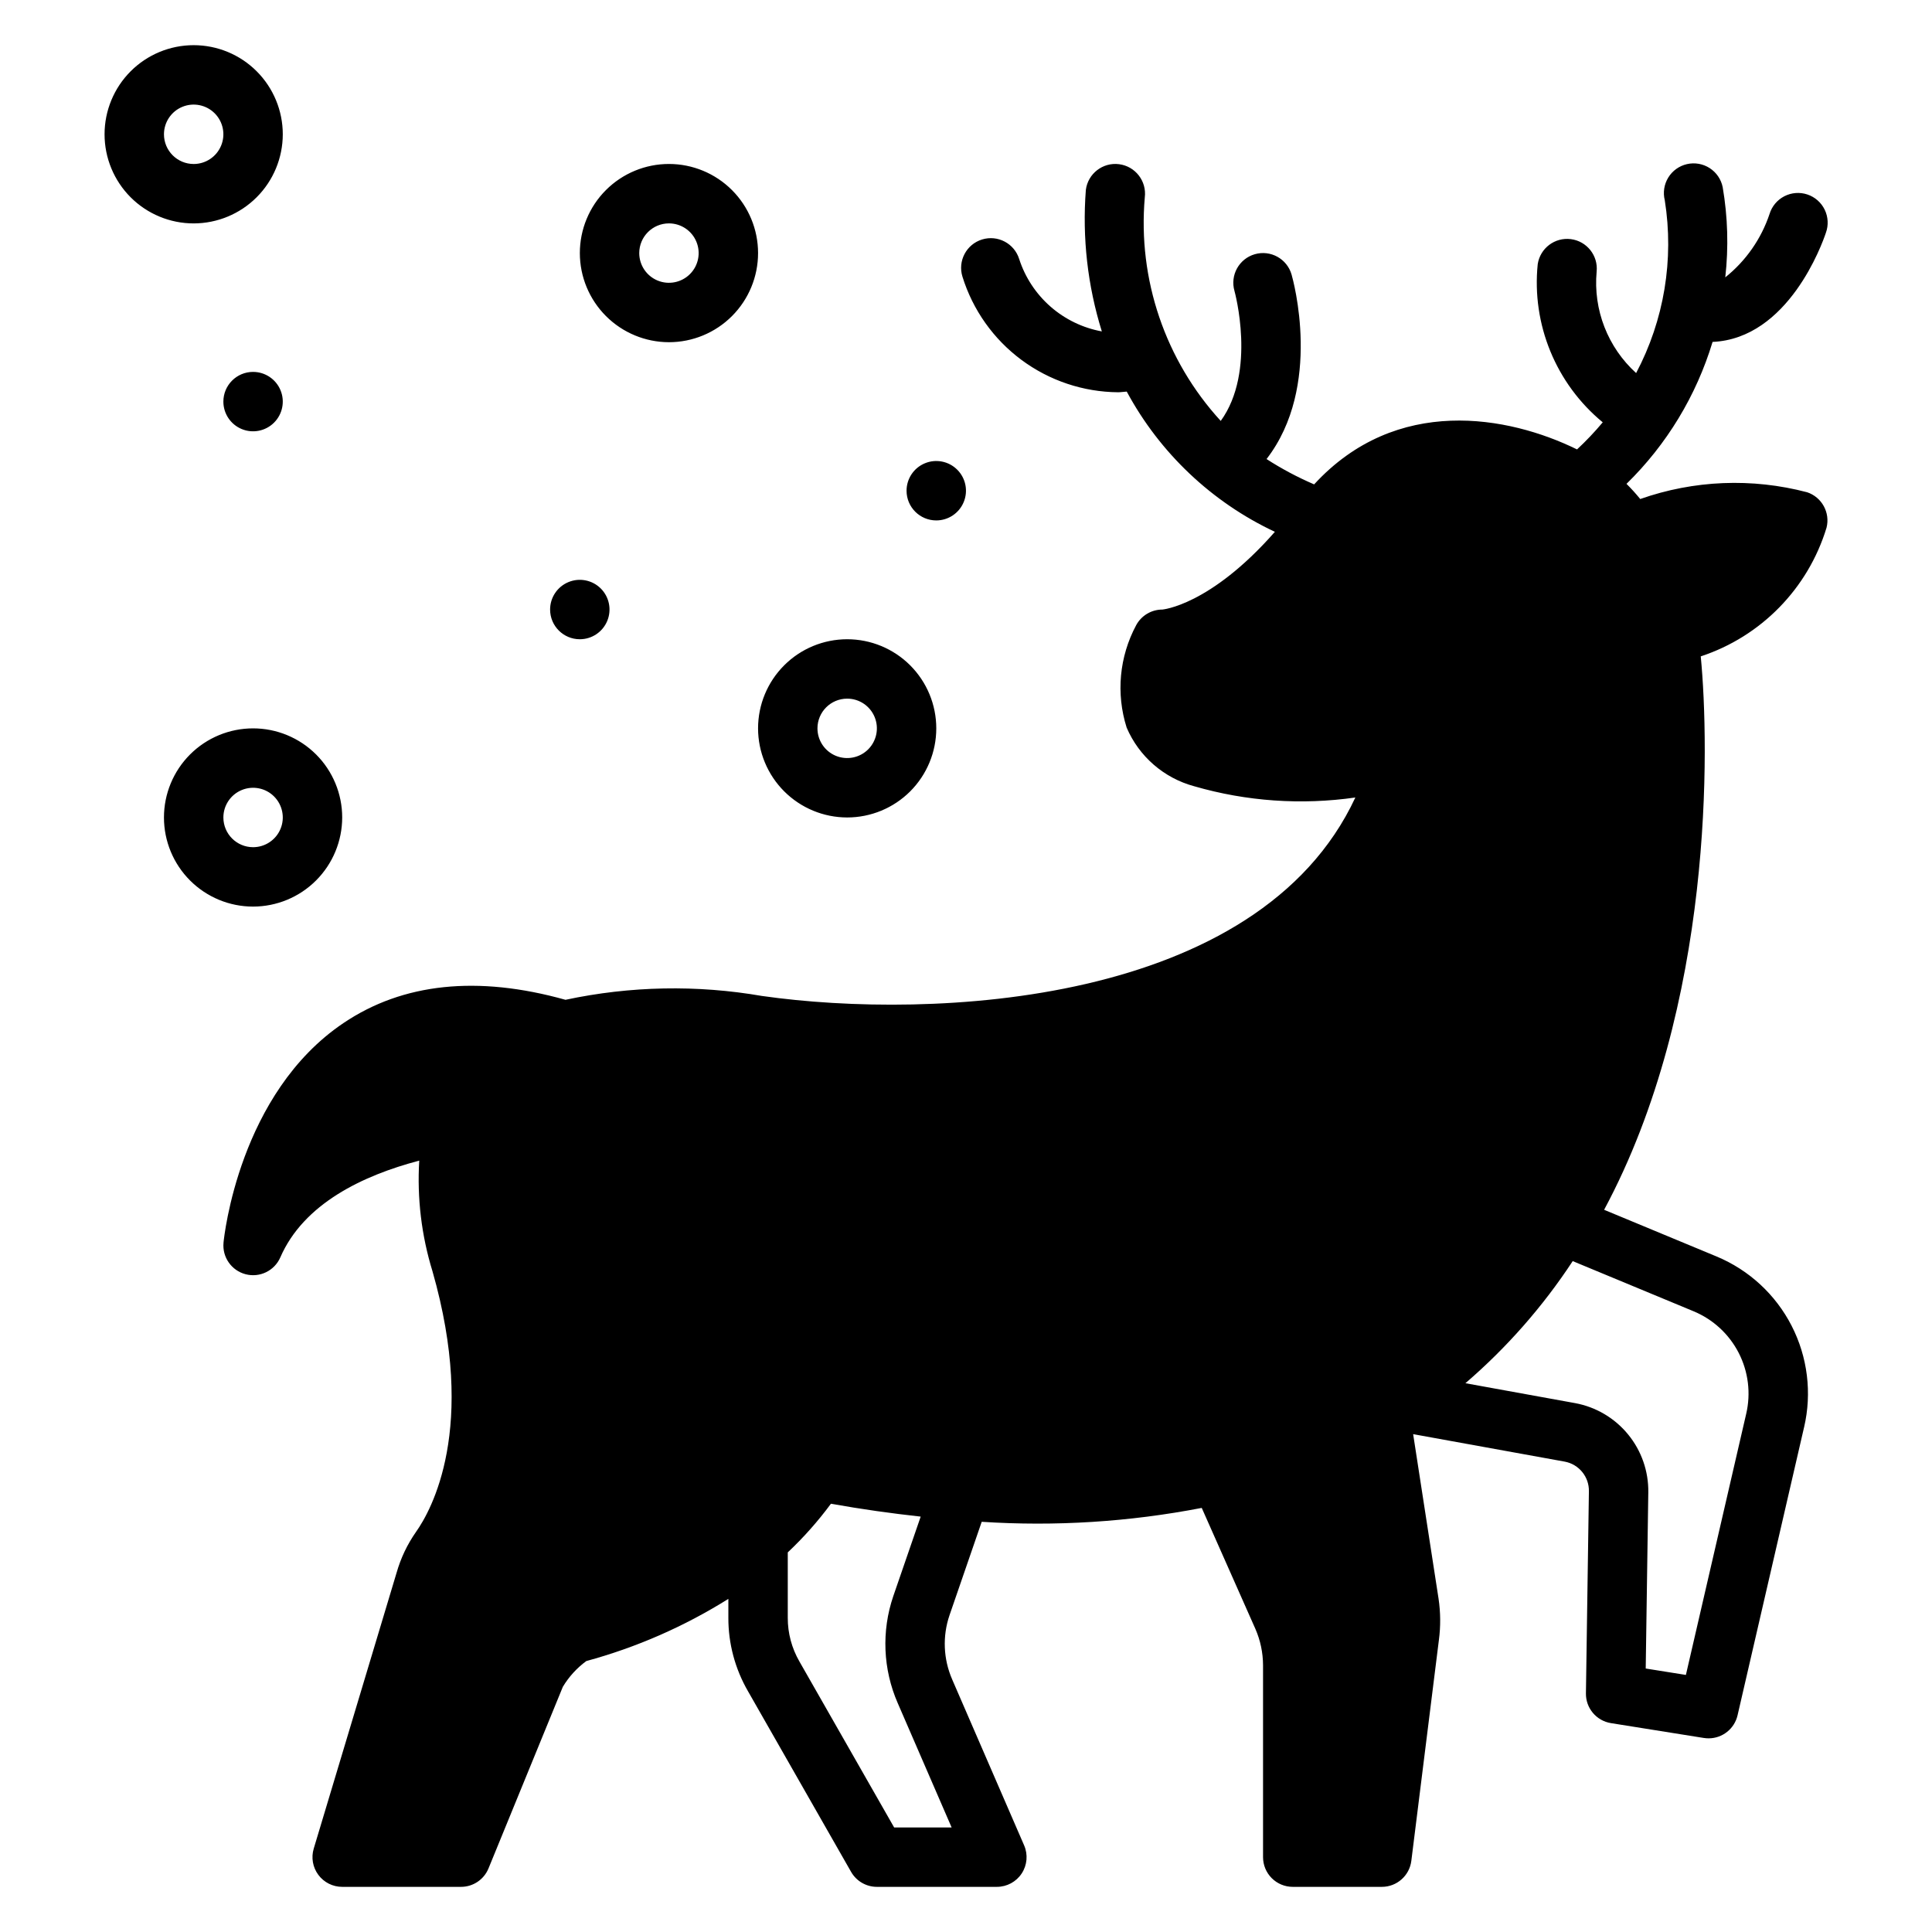 <?xml version="1.0" encoding="UTF-8"?>
<!-- Uploaded to: SVG Repo, www.svgrepo.com, Generator: SVG Repo Mixer Tools -->
<svg fill="#000000" width="800px" height="800px" version="1.1" viewBox="144 144 512 512" xmlns="http://www.w3.org/2000/svg">
 <path d="m622.89 274.45c-14.586-3.836-29.988-3.211-44.211 1.797-1.141-1.406-2.356-2.746-3.641-4.019 10.656-10.414 18.504-23.355 22.812-37.617 20.059-0.879 29.059-26 30.027-28.914v-0.004c0.727-1.996 0.613-4.199-0.309-6.113-0.926-1.914-2.582-3.371-4.598-4.043s-4.215-0.5-6.106 0.473c-1.887 0.977-3.301 2.672-3.918 4.703-2.211 6.609-6.285 12.438-11.73 16.789 0.898-7.969 0.668-16.02-0.688-23.922-0.426-2.074-1.672-3.891-3.453-5.035-1.777-1.145-3.945-1.523-6.012-1.051-2.062 0.469-3.848 1.754-4.957 3.559-1.105 1.805-1.438 3.981-0.922 6.031 2.492 15.68-0.172 31.746-7.594 45.781-7.519-6.82-11.395-16.773-10.465-26.883 0.434-4.25-2.598-8.07-6.836-8.609-4.238-0.539-8.133 2.402-8.777 6.625-1.633 15.977 4.836 31.711 17.227 41.922-2.117 2.531-4.391 4.93-6.809 7.18-18.164-8.914-47.863-14.457-69.672 9.266h-0.004c-4.383-1.883-8.602-4.129-12.609-6.711 14.914-19.285 7.019-47.547 6.633-48.895v-0.004c-1.207-4.176-5.57-6.586-9.746-5.383-4.18 1.207-6.59 5.57-5.383 9.746 0.066 0.242 5.867 21.324-3.641 34.43h-0.004c-14.711-16.051-22.016-37.539-20.125-59.23 0.547-4.312-2.504-8.254-6.816-8.805-4.312-0.551-8.258 2.5-8.805 6.816-0.977 12.656 0.461 25.383 4.238 37.5-5.039-0.922-9.734-3.188-13.59-6.562-3.856-3.375-6.727-7.727-8.309-12.602-1.281-4.152-5.691-6.481-9.844-5.199-4.156 1.281-6.484 5.691-5.199 9.844 2.738 8.824 8.211 16.551 15.629 22.059 7.418 5.508 16.398 8.516 25.637 8.586 0.723 0 1.535-0.148 2.277-0.18 8.766 16.273 22.527 29.305 39.258 37.164-17.242 19.625-29.867 20.602-29.828 20.602-2.898 0-5.562 1.594-6.934 4.148-4.469 8.332-5.375 18.121-2.519 27.137 3.273 7.644 9.867 13.371 17.898 15.539 13.863 4.016 28.426 5.031 42.711 2.981-25.742 55.25-112.32 58.98-157.17 52.605v0.004c-17.289-3.004-34.992-2.664-52.152 1.004-23.301-6.527-43.09-4.445-58.809 6.141-27.668 18.609-31.664 56.609-31.82 58.219h0.004c-0.371 3.852 2.117 7.402 5.863 8.371 3.746 0.973 7.641-0.926 9.188-4.473 6.172-14.199 21.785-21.688 36.816-25.637v-0.004c-0.602 9.902 0.586 19.832 3.504 29.312 11.906 41.621-0.332 63.398-4.344 69.059-2.309 3.293-4.055 6.949-5.156 10.816l-21.965 73.133c-0.719 2.383-0.266 4.969 1.223 6.965 1.484 2 3.828 3.176 6.32 3.176h31.488c3.195 0 6.074-1.93 7.285-4.891l19.703-48.133v0.004c1.602-2.664 3.715-4.984 6.219-6.82 13.289-3.613 25.973-9.164 37.641-16.477v5c-0.02 6.84 1.781 13.566 5.211 19.488l27.316 47.863v-0.004c1.398 2.453 4.008 3.969 6.832 3.969h31.805-0.004c2.652 0 5.129-1.336 6.582-3.551 1.453-2.219 1.695-5.019 0.637-7.449l-19.066-43.965h0.004c-2.352-5.383-2.606-11.453-0.711-17.016l8.535-24.766v0.004c19.516 1.27 39.109 0.031 58.309-3.68l14.215 32.055c1.328 3.043 2.019 6.324 2.031 9.641v50.855c0 2.086 0.828 4.09 2.305 5.566 1.477 1.477 3.481 2.305 5.566 2.305h23.617c3.969 0 7.316-2.957 7.809-6.894l7.305-58.523c0.48-3.637 0.449-7.324-0.09-10.953l-6.734-43.602 40.176 7.285h-0.004c3.777 0.703 6.488 4.039 6.406 7.879l-0.789 53.531c-0.055 3.91 2.766 7.269 6.629 7.887l24.641 3.938-0.004-0.004c0.414 0.066 0.836 0.098 1.254 0.098 3.664-0.004 6.84-2.535 7.664-6.106l17.633-76.359h0.004c2.109-9.07 0.934-18.598-3.32-26.883-4.254-8.285-11.309-14.793-19.914-18.363l-29.766-12.359c29.066-54.129 27.922-122.8 25.609-146.66 15.996-5.269 28.434-17.992 33.336-34.105 1.008-4-1.246-8.098-5.16-9.395zm-240.97 320.92 14.273 32.926h-15.234l-25.094-43.965v-0.004c-2.043-3.527-3.113-7.531-3.098-11.609v-17.32c4.191-3.949 8.02-8.262 11.441-12.895 8.117 1.461 16.027 2.562 23.785 3.414l-7.258 21.062c-3.168 9.281-2.746 19.406 1.184 28.391zm224.84-76.691-15.98 69.195-10.648-1.699 0.684-46.672c0.086-5.598-1.812-11.043-5.359-15.371-3.543-4.328-8.508-7.266-14.012-8.285l-29.098-5.281c10.941-9.406 20.516-20.301 28.438-32.359l32.039 13.297c5.164 2.144 9.398 6.055 11.953 11.031 2.551 4.977 3.254 10.695 1.984 16.145zm-387.82-339.09c0-6.262-2.488-12.27-6.918-16.699-4.426-4.43-10.434-6.918-16.699-6.918-6.262 0-12.27 2.488-16.699 6.918-4.426 4.43-6.914 10.438-6.914 16.699s2.488 12.27 6.914 16.699c4.43 4.43 10.438 6.918 16.699 6.918 6.262-0.008 12.266-2.5 16.691-6.926 4.43-4.426 6.918-10.43 6.926-16.691zm-31.488 0c0-3.184 1.918-6.055 4.859-7.273s6.328-0.543 8.578 1.707c2.254 2.25 2.926 5.637 1.707 8.578s-4.086 4.859-7.273 4.859c-4.344-0.004-7.867-3.523-7.871-7.871zm47.23 181.05h0.004c0-6.262-2.488-12.27-6.918-16.699-4.43-4.426-10.438-6.914-16.699-6.914-6.266 0-12.27 2.488-16.699 6.914-4.43 4.43-6.918 10.438-6.918 16.699 0 6.266 2.488 12.273 6.918 16.699 4.43 4.43 10.434 6.918 16.699 6.918 6.262-0.008 12.266-2.496 16.691-6.926 4.426-4.426 6.918-10.43 6.926-16.691zm-31.484 0c0-3.184 1.918-6.051 4.859-7.269s6.328-0.547 8.578 1.703c2.25 2.254 2.926 5.641 1.707 8.582s-4.09 4.859-7.273 4.859c-4.348-0.004-7.867-3.527-7.871-7.875zm118.08-125.95c6.266 0 12.27-2.488 16.699-6.918 4.43-4.43 6.918-10.438 6.918-16.699 0-6.266-2.488-12.27-6.918-16.699-4.43-4.43-10.434-6.918-16.699-6.918-6.262 0-12.27 2.488-16.699 6.918-4.43 4.43-6.914 10.434-6.914 16.699 0.004 6.262 2.496 12.266 6.922 16.691 4.43 4.426 10.43 6.918 16.691 6.926zm0-31.488c3.184 0 6.055 1.918 7.273 4.859s0.547 6.328-1.707 8.578c-2.25 2.25-5.637 2.926-8.578 1.707s-4.859-4.09-4.859-7.273c0.004-4.348 3.527-7.867 7.871-7.871zm47.23 157.44 0.004-0.004c6.262 0 12.27-2.488 16.699-6.914 4.426-4.43 6.914-10.438 6.914-16.699 0-6.266-2.488-12.27-6.914-16.699-4.43-4.43-10.438-6.918-16.699-6.918-6.266 0-12.273 2.488-16.699 6.918-4.43 4.43-6.918 10.434-6.918 16.699 0.008 6.262 2.496 12.262 6.926 16.691 4.426 4.426 10.43 6.918 16.691 6.922zm0-31.488 0.004-0.004c3.184 0 6.055 1.918 7.273 4.863 1.215 2.941 0.543 6.324-1.707 8.578-2.254 2.25-5.637 2.922-8.582 1.707-2.941-1.219-4.859-4.09-4.859-7.273 0.004-4.348 3.527-7.871 7.875-7.875zm-157.44-86.594c3.184 0 6.055 1.918 7.273 4.859 1.219 2.941 0.543 6.328-1.707 8.578s-5.637 2.926-8.578 1.707-4.859-4.09-4.859-7.273c0-4.348 3.523-7.871 7.871-7.871zm173.18 31.488c0-3.184 1.918-6.055 4.859-7.273 2.941-1.219 6.328-0.547 8.578 1.707 2.254 2.25 2.926 5.637 1.707 8.578s-4.09 4.859-7.273 4.859c-4.348 0-7.871-3.523-7.871-7.871zm-94.465 31.488c0-3.184 1.918-6.055 4.859-7.273 2.941-1.219 6.328-0.547 8.582 1.707 2.25 2.25 2.922 5.637 1.703 8.578s-4.086 4.859-7.269 4.859c-4.348 0-7.875-3.523-7.875-7.871z"/>
</svg>